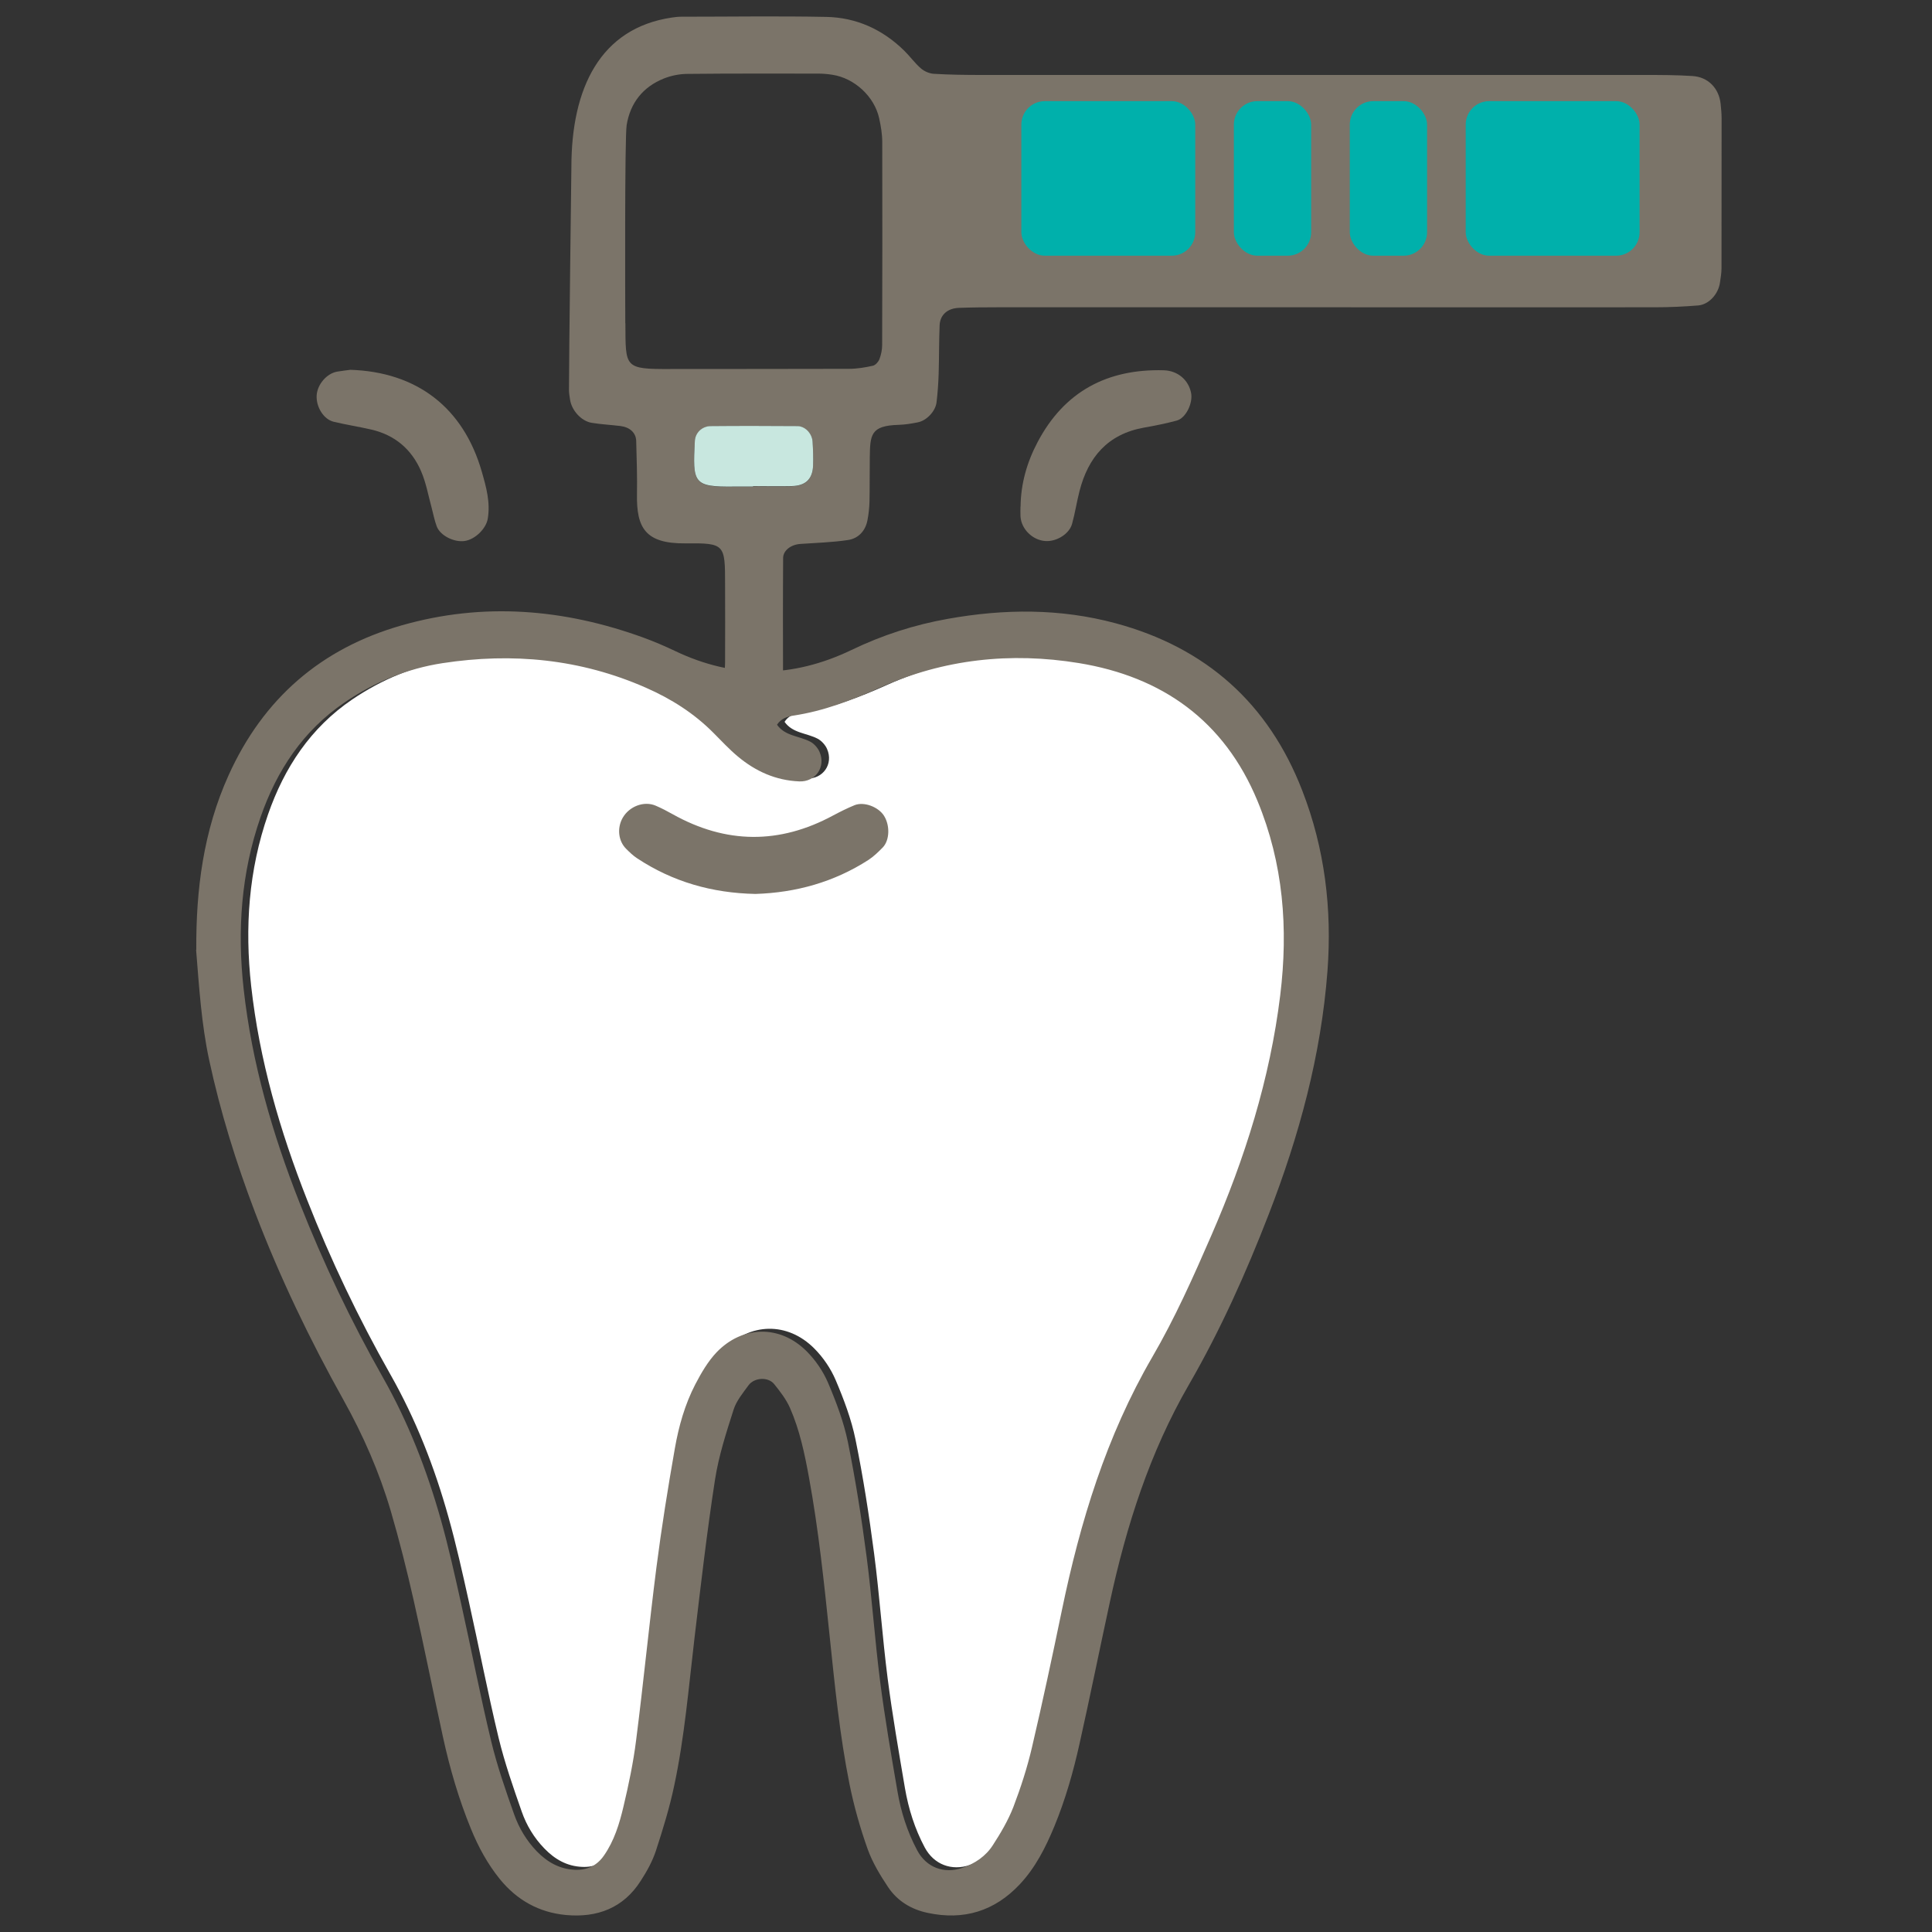 <?xml version="1.0" encoding="UTF-8"?> <svg xmlns="http://www.w3.org/2000/svg" id="restorative_dentistry" viewBox="0 0 200 200"><rect x="0" y="0" width="200" height="200" fill="#333333" stroke="none"/><defs><style>.cls-1{fill:#7b7469;}.cls-1,.cls-2,.cls-3,.cls-4{stroke-width:0px;}.cls-2{fill:#c8e7df;}.cls-3{fill:#fff;}.cls-4{fill:#00b0ab;}</style></defs><path class="cls-3" d="M81.22,74.72c.39-.62,1.02-.85,1.68-.94,3.16-.47,6.1-1.61,9-2.91,6.59-2.95,13.51-3.68,20.55-2.53,8.64,1.42,15.06,5.96,18.5,14.26,2.69,6.49,3.2,13.22,2.36,20.12-1.06,8.68-3.67,16.92-7.14,24.89-1.86,4.27-3.78,8.56-6.11,12.58-4.76,8.19-7.46,17.05-9.36,26.23-.98,4.73-1.98,9.45-3.09,14.16-.49,2.1-1.16,4.18-1.93,6.19-.53,1.38-1.31,2.69-2.12,3.94-.74,1.14-1.85,1.9-3.15,2.35-1.9.65-3.73-.04-4.68-1.81-1.03-1.93-1.68-3.99-2.05-6.14-.64-3.78-1.3-7.55-1.79-11.35-.55-4.29-.84-8.62-1.4-12.92-.52-3.96-1.13-7.92-1.93-11.83-.43-2.1-1.21-4.16-2.05-6.14-.51-1.2-1.3-2.36-2.22-3.28-2.78-2.79-6.67-2.67-9.33.1-.9.94-1.59,2.14-2.2,3.31-1.08,2.08-1.72,4.35-2.12,6.64-.72,4.1-1.38,8.21-1.91,12.34-.77,5.95-1.35,11.92-2.1,17.87-.29,2.31-.78,4.6-1.31,6.87-.42,1.78-.96,3.54-2.03,5.08-.72,1.04-1.73,1.51-3,1.46-1.6-.06-2.86-.79-3.94-1.91-1.06-1.09-1.85-2.4-2.34-3.81-.88-2.51-1.76-5.03-2.39-7.62-1.13-4.69-2.04-9.44-3.09-14.15-.65-2.93-1.3-5.86-2.11-8.74-1.44-5.15-3.37-10.1-6.02-14.77-3.29-5.81-6.16-11.82-8.6-18.03-2.82-7.15-4.95-14.49-5.8-22.17-.67-6.05-.26-11.99,1.75-17.76,1.68-4.83,4.4-8.96,8.71-11.89,3.08-2.09,6.47-3.5,10.13-4.06,7.23-1.11,14.28-.44,21.05,2.54,2.63,1.16,4.99,2.65,7.01,4.69.82.83,1.62,1.69,2.51,2.43,1.84,1.52,3.92,2.48,6.36,2.58,1.66.07,2.78-1.48,2.1-3.05-.18-.42-.56-.84-.96-1.06-1.14-.61-2.62-.56-3.46-1.78Z"></path><path class="cls-1" d="M64.74,33.45c.03,4.6-.17,4.77,4.65,4.75,6.17-.01,12.34,0,18.51-.02.82,0,1.66-.14,2.46-.32.27-.06.57-.4.68-.68.17-.46.28-.97.28-1.46.02-7,.03-14.01.01-21.01,0-.82-.14-1.66-.32-2.47-.5-2.26-2.56-4.15-4.84-4.5-.49-.08-1-.12-1.49-.12-4.5,0-9.01-.02-13.51.03-.81,0-1.67.17-2.43.47-2.18.87-3.5,2.53-3.87,4.84-.21,1.31-.15,18.84-.14,20.5ZM74.97,69.99c.04-.5.09-1,.09-1.5.01-2.67.01-5.34,0-8,0-4.16-.02-4.28-4.1-4.24-4.17.04-5.08-1.62-5.02-5.09.03-1.83-.03-3.67-.08-5.5-.02-.86-.66-1.44-1.64-1.56-.99-.12-1.99-.17-2.97-.33-1.09-.18-2.08-1.3-2.24-2.41-.05-.33-.11-.66-.11-.99,0-3.5.25-23.07.25-23.07,0-8.19,2.99-14.38,10.38-15.48.33-.05.66-.09,1-.09,5,0,10.01-.08,15.01.02,3.11.06,5.83,1.3,8.07,3.5.59.58,1.09,1.28,1.71,1.82.35.31.88.54,1.34.57,1.66.1,3.33.12,5,.12,22.85,0,45.69,0,68.54,0,1.67,0,3.34,0,5,.11,1.63.1,2.75,1.27,2.92,2.89.05.5.1,1,.1,1.5,0,5.17,0,10.34-.01,15.51,0,.5-.09.99-.16,1.49-.17,1.18-1.14,2.26-2.25,2.36-1.49.12-2.99.19-4.49.19-11.51.01-23.01,0-34.52,0-11.17,0-22.35,0-33.52,0-1.33,0-2.67.01-4,.06-1.18.04-1.95.72-2,1.79-.07,1.67-.05,3.33-.1,5-.03,1-.1,2-.22,2.99-.11.93-1.04,1.9-1.94,2.07-.65.13-1.32.24-1.98.26-2.93.08-2.96,1.04-2.99,3.44-.02,1.5,0,3-.03,4.5-.02.66-.09,1.33-.22,1.98-.22,1.08-.95,1.84-1.99,2-1.64.25-3.31.29-4.97.41-.95.07-1.75.67-1.76,1.44-.03,4.17-.02,8.33-.01,12.5M77.96,50.37v-.03c1.33,0,2.66.03,3.99,0,1.44-.04,2.16-.72,2.22-2.1.03-.83,0-1.66-.05-2.49-.05-.85-.76-1.61-1.59-1.62-2.99-.03-5.98-.04-8.96,0-.91,0-1.6.7-1.64,1.54-.22,4.35-.19,4.77,4.04,4.72.66,0,1.33,0,1.99,0Z"></path><path class="cls-1" d="M20.32,98.32c-.04-6.24.74-12.3,3.34-18.06,3.59-7.95,9.58-13.14,17.91-15.52,8.46-2.42,16.83-1.72,25.05,1.27,1.09.4,2.17.86,3.22,1.36,6.13,2.94,12.22,2.84,18.32-.09,3.17-1.53,6.51-2.61,9.97-3.22,5.81-1.04,11.61-1.09,17.36.46,9.35,2.52,15.83,8.3,19.32,17.32,2.33,6,3.09,12.25,2.61,18.67-.66,8.73-2.93,17.06-6.08,25.19-2.35,6.07-5.01,12.01-8.27,17.65-4.06,7.02-6.47,14.61-8.17,22.46-1.06,4.89-2.05,9.79-3.14,14.67-.65,2.93-1.47,5.81-2.62,8.6-.9,2.17-1.95,4.25-3.57,5.98-2.61,2.78-5.8,3.76-9.54,2.96-1.71-.36-3.13-1.23-4.09-2.66-.83-1.24-1.62-2.55-2.12-3.94-.78-2.19-1.42-4.45-1.88-6.73-1.02-5.07-1.52-10.22-2.06-15.36-.57-5.47-1.14-10.95-2.13-16.36-.45-2.46-.96-4.92-1.97-7.22-.39-.89-1.02-1.7-1.64-2.47-.62-.77-2.05-.69-2.65.12-.58.8-1.26,1.61-1.55,2.53-.76,2.38-1.54,4.78-1.92,7.23-.84,5.43-1.47,10.9-2.12,16.36-.61,5.13-1.03,10.29-2.11,15.35-.48,2.27-1.17,4.51-1.89,6.72-.36,1.09-.94,2.14-1.57,3.11-1.8,2.83-4.52,3.84-7.75,3.54-2.78-.26-5.07-1.54-6.84-3.72-1.27-1.57-2.22-3.32-2.98-5.18-1.27-3.09-2.2-6.29-2.91-9.55-1.03-4.72-1.97-9.47-3.04-14.18-.7-3.09-1.47-6.16-2.36-9.2-1.18-4.01-2.85-7.82-4.89-11.48-3.5-6.27-6.6-12.72-9.16-19.43-1.96-5.15-3.59-10.39-4.75-15.78-.81-3.78-1.04-7.59-1.35-11.4ZM80.42,75c.83,1.21,2.31,1.17,3.46,1.78.4.21.78.64.96,1.06.68,1.58-.44,3.12-2.1,3.05-2.44-.1-4.53-1.05-6.36-2.58-.89-.74-1.69-1.61-2.51-2.43-2.02-2.04-4.39-3.54-7.01-4.69-6.77-2.98-13.82-3.65-21.05-2.54-3.66.56-7.05,1.96-10.13,4.06-4.31,2.93-7.03,7.05-8.71,11.89-2.01,5.77-2.42,11.71-1.75,17.76.85,7.68,2.98,15.02,5.8,22.17,2.45,6.21,5.31,12.22,8.6,18.03,2.65,4.67,4.57,9.63,6.02,14.77.81,2.88,1.46,5.82,2.11,8.74,1.05,4.71,1.96,9.46,3.09,14.15.62,2.58,1.5,5.11,2.39,7.62.5,1.41,1.28,2.71,2.34,3.81,1.08,1.11,2.35,1.84,3.94,1.91,1.27.05,2.27-.42,3-1.46,1.07-1.53,1.61-3.3,2.03-5.08.54-2.27,1.02-4.56,1.31-6.87.76-5.95,1.34-11.92,2.1-17.87.53-4.13,1.19-8.24,1.91-12.34.4-2.29,1.04-4.56,2.12-6.64.61-1.17,1.3-2.36,2.2-3.31,2.66-2.77,6.55-2.89,9.33-.1.92.92,1.71,2.08,2.22,3.28.84,1.98,1.62,4.04,2.05,6.14.79,3.91,1.41,7.87,1.93,11.83.56,4.29.85,8.62,1.4,12.92.49,3.8,1.14,7.58,1.79,11.35.36,2.14,1.02,4.21,2.05,6.14.94,1.77,2.77,2.46,4.68,1.81,1.3-.45,2.42-1.21,3.15-2.35.81-1.25,1.58-2.56,2.12-3.94.77-2.02,1.44-4.09,1.93-6.19,1.1-4.7,2.11-9.43,3.09-14.16,1.9-9.18,4.6-18.04,9.36-26.23,2.34-4.02,4.25-8.3,6.11-12.58,3.47-7.97,6.08-16.21,7.14-24.89.84-6.9.33-13.63-2.36-20.12-3.44-8.3-9.86-12.85-18.5-14.26-7.04-1.15-13.96-.42-20.55,2.53-2.9,1.3-5.84,2.44-9,2.91-.66.1-1.29.33-1.68.94Z"></path><path class="cls-1" d="M78.2,92.54c-4.47-.09-8.56-1.25-12.26-3.7-.41-.27-.77-.62-1.12-.97-.82-.81-.96-2.16-.36-3.21.69-1.2,2.21-1.77,3.41-1.26.61.26,1.2.57,1.77.89,5.51,3.08,11.04,3.13,16.6.13.73-.39,1.47-.76,2.23-1.07.98-.39,2.47.18,3.05,1.11.62,1,.58,2.51-.13,3.26-.46.47-.94.94-1.49,1.3-3.57,2.3-7.52,3.39-11.7,3.52Z"></path><path class="cls-1" d="M105.65,52.45c.02-2.37.66-4.6,1.76-6.68,2.76-5.24,7.21-7.6,13.06-7.44,1.44.04,2.56.99,2.83,2.34.21,1.06-.54,2.62-1.49,2.87-1.12.3-2.26.53-3.4.73-3.73.67-5.76,3.05-6.66,6.57-.29,1.12-.46,2.28-.77,3.39-.29,1.04-1.58,1.84-2.73,1.78-1.35-.07-2.54-1.24-2.61-2.57-.02-.33,0-.66,0-1Z"></path><path class="cls-1" d="M36.22,38.28c6.96.21,11.75,3.94,13.65,10.53.46,1.6.91,3.2.62,4.9-.17,1-1.28,2.12-2.37,2.29-1.1.17-2.55-.55-2.91-1.51-.23-.61-.35-1.27-.52-1.9-.35-1.28-.58-2.61-1.1-3.81-.97-2.26-2.71-3.75-5.15-4.31-1.29-.3-2.61-.5-3.9-.81-1.04-.25-1.83-1.54-1.76-2.73.07-1.14,1.05-2.28,2.13-2.46.49-.08.98-.14,1.31-.18Z"></path><path class="cls-2" d="M77.96,50.37c-.66,0-1.33,0-1.99,0-4.23.05-4.26-.37-4.04-4.72.04-.84.73-1.53,1.64-1.54,2.99-.03,5.98-.02,8.96,0,.83,0,1.54.77,1.59,1.62.05.83.08,1.66.05,2.49-.06,1.38-.78,2.07-2.22,2.1-1.33.03-2.66,0-3.99,0v.03Z"></path><rect class="cls-4" x="105.73" y="10.47" width="18" height="16" rx="2.43" ry="2.43"></rect><rect class="cls-4" x="151.73" y="10.47" width="18" height="16" rx="2.43" ry="2.43"></rect><rect class="cls-4" x="127.73" y="10.47" width="8" height="16" rx="2.43" ry="2.43"></rect><rect class="cls-4" x="139.73" y="10.47" width="8" height="16" rx="2.43" ry="2.43"></rect></svg> 